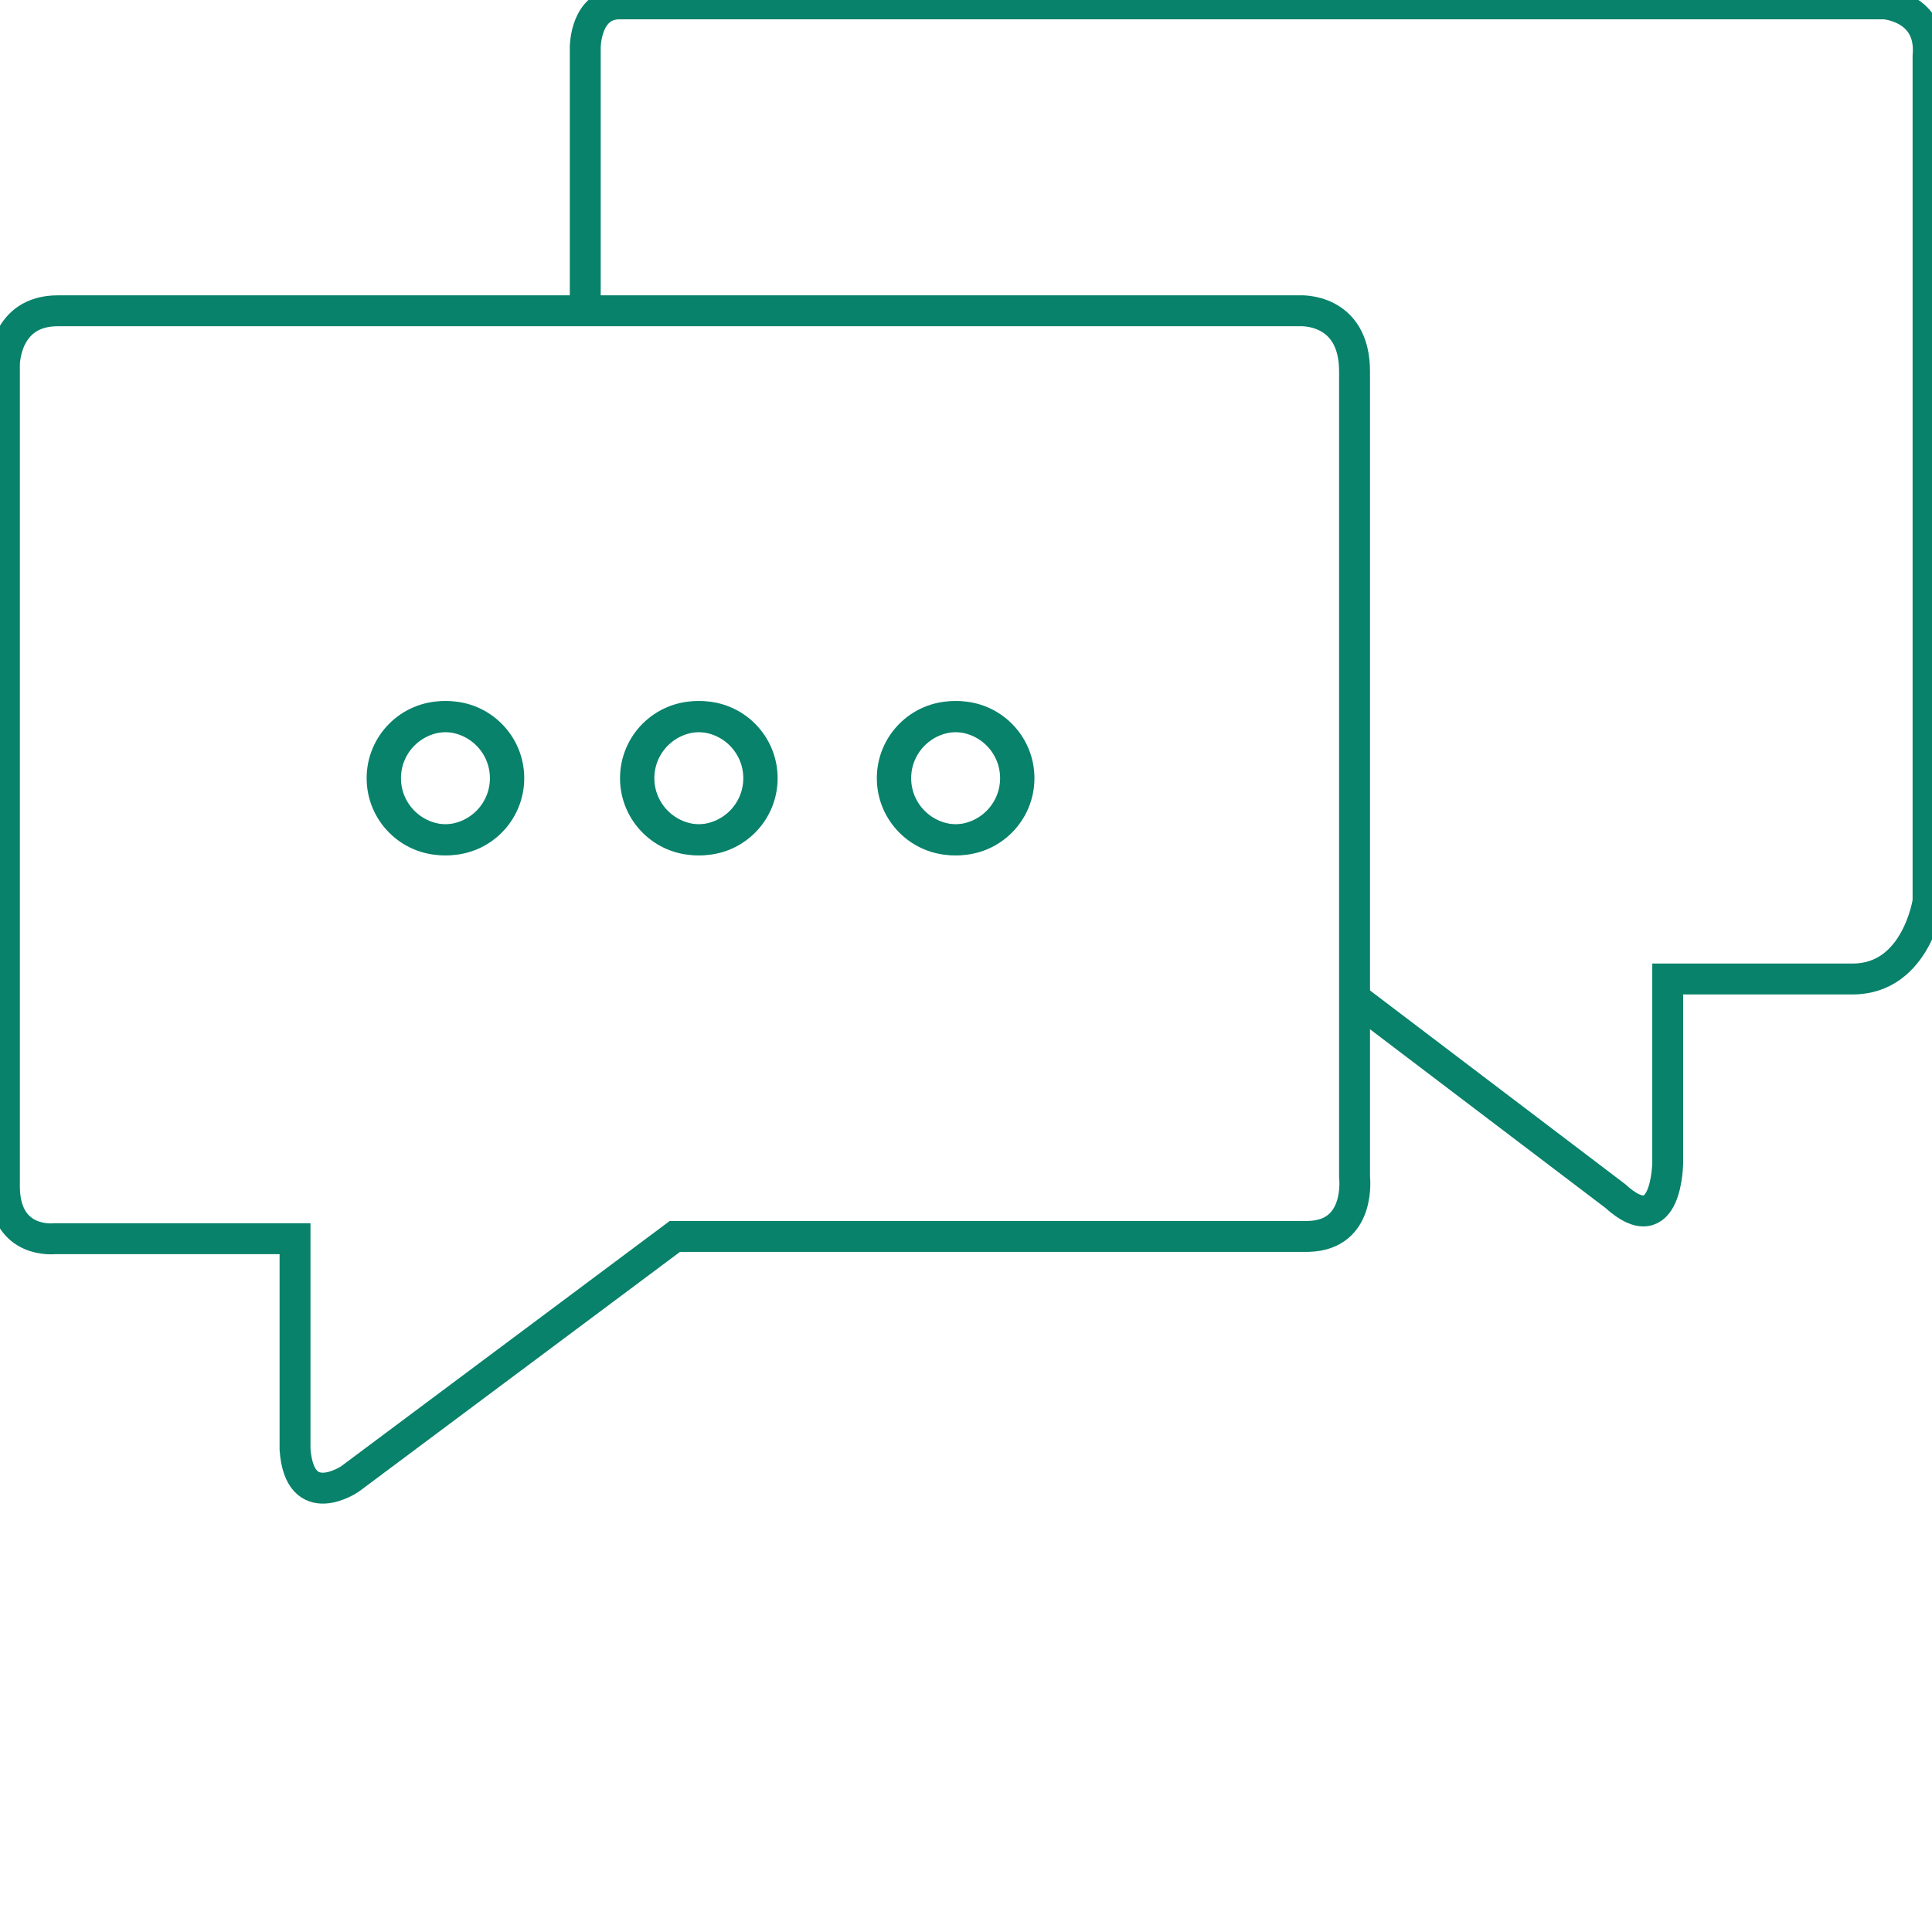 <?xml version="1.0" encoding="utf-8"?>
<!-- Generator: Adobe Illustrator 17.0.0, SVG Export Plug-In . SVG Version: 6.00 Build 0)  -->
<!DOCTYPE svg PUBLIC "-//W3C//DTD SVG 1.1//EN" "http://www.w3.org/Graphics/SVG/1.1/DTD/svg11.dtd">
<svg version="1.1" id="Layer_1" xmlns="http://www.w3.org/2000/svg" xmlns:xlink="http://www.w3.org/1999/xlink" x="0px" y="0px"
	 width="500px" height="500px" viewBox="0 0 500 500" enable-background="new 0 0 500 500" xml:space="preserve">
<g>
	<path fill="none" stroke="#08826A" stroke-width="8" stroke-miterlimit="10" d="M76.353,320.575H14.169
		c0,0-12.653,1.522-13.029-13.029V94.343c0,0,0-13.967,13.917-13.917h321.284c0,0,14.213-0.888,14.213,15.694v208.464
		c0,0,1.825,15.006-11.845,15.398H174.663l-84.096,62.776c0,0-13.029,8.883-14.213-7.699V320.575z"/>
	<circle fill="none" stroke="#08826A" stroke-width="8" stroke-miterlimit="10" cx="114.837" cy="201.398" r="15.951"/>
	<circle fill="none" stroke="#08826A" stroke-width="8" stroke-miterlimit="10" cx="115.723" cy="201.398" r="15.951"/>
	<circle fill="none" stroke="#08826A" stroke-width="8" stroke-miterlimit="10" cx="180.413" cy="201.398" r="15.951"/>
	<circle fill="none" stroke="#08826A" stroke-width="8" stroke-miterlimit="10" cx="181.299" cy="201.398" r="15.951"/>
	<circle fill="none" stroke="#08826A" stroke-width="8" stroke-miterlimit="10" cx="246.874" cy="201.398" r="15.951"/>
	<circle fill="none" stroke="#08826A" stroke-width="8" stroke-miterlimit="10" cx="247.761" cy="201.398" r="15.951"/>
	<path fill="none" stroke="#08826A" stroke-width="8" stroke-miterlimit="10" d="M151.465,80.968V12.229c0,0,0-11.229,8.865-11.229
		h327.42c0,0,12.391,0.875,11.229,13.593v218.674c0,0-2.955,20.094-19.503,20.094h-47.872v47.281c0,0,0,21.276-13.593,8.865
		l-66.193-50.236"/>
</g>
</svg>
